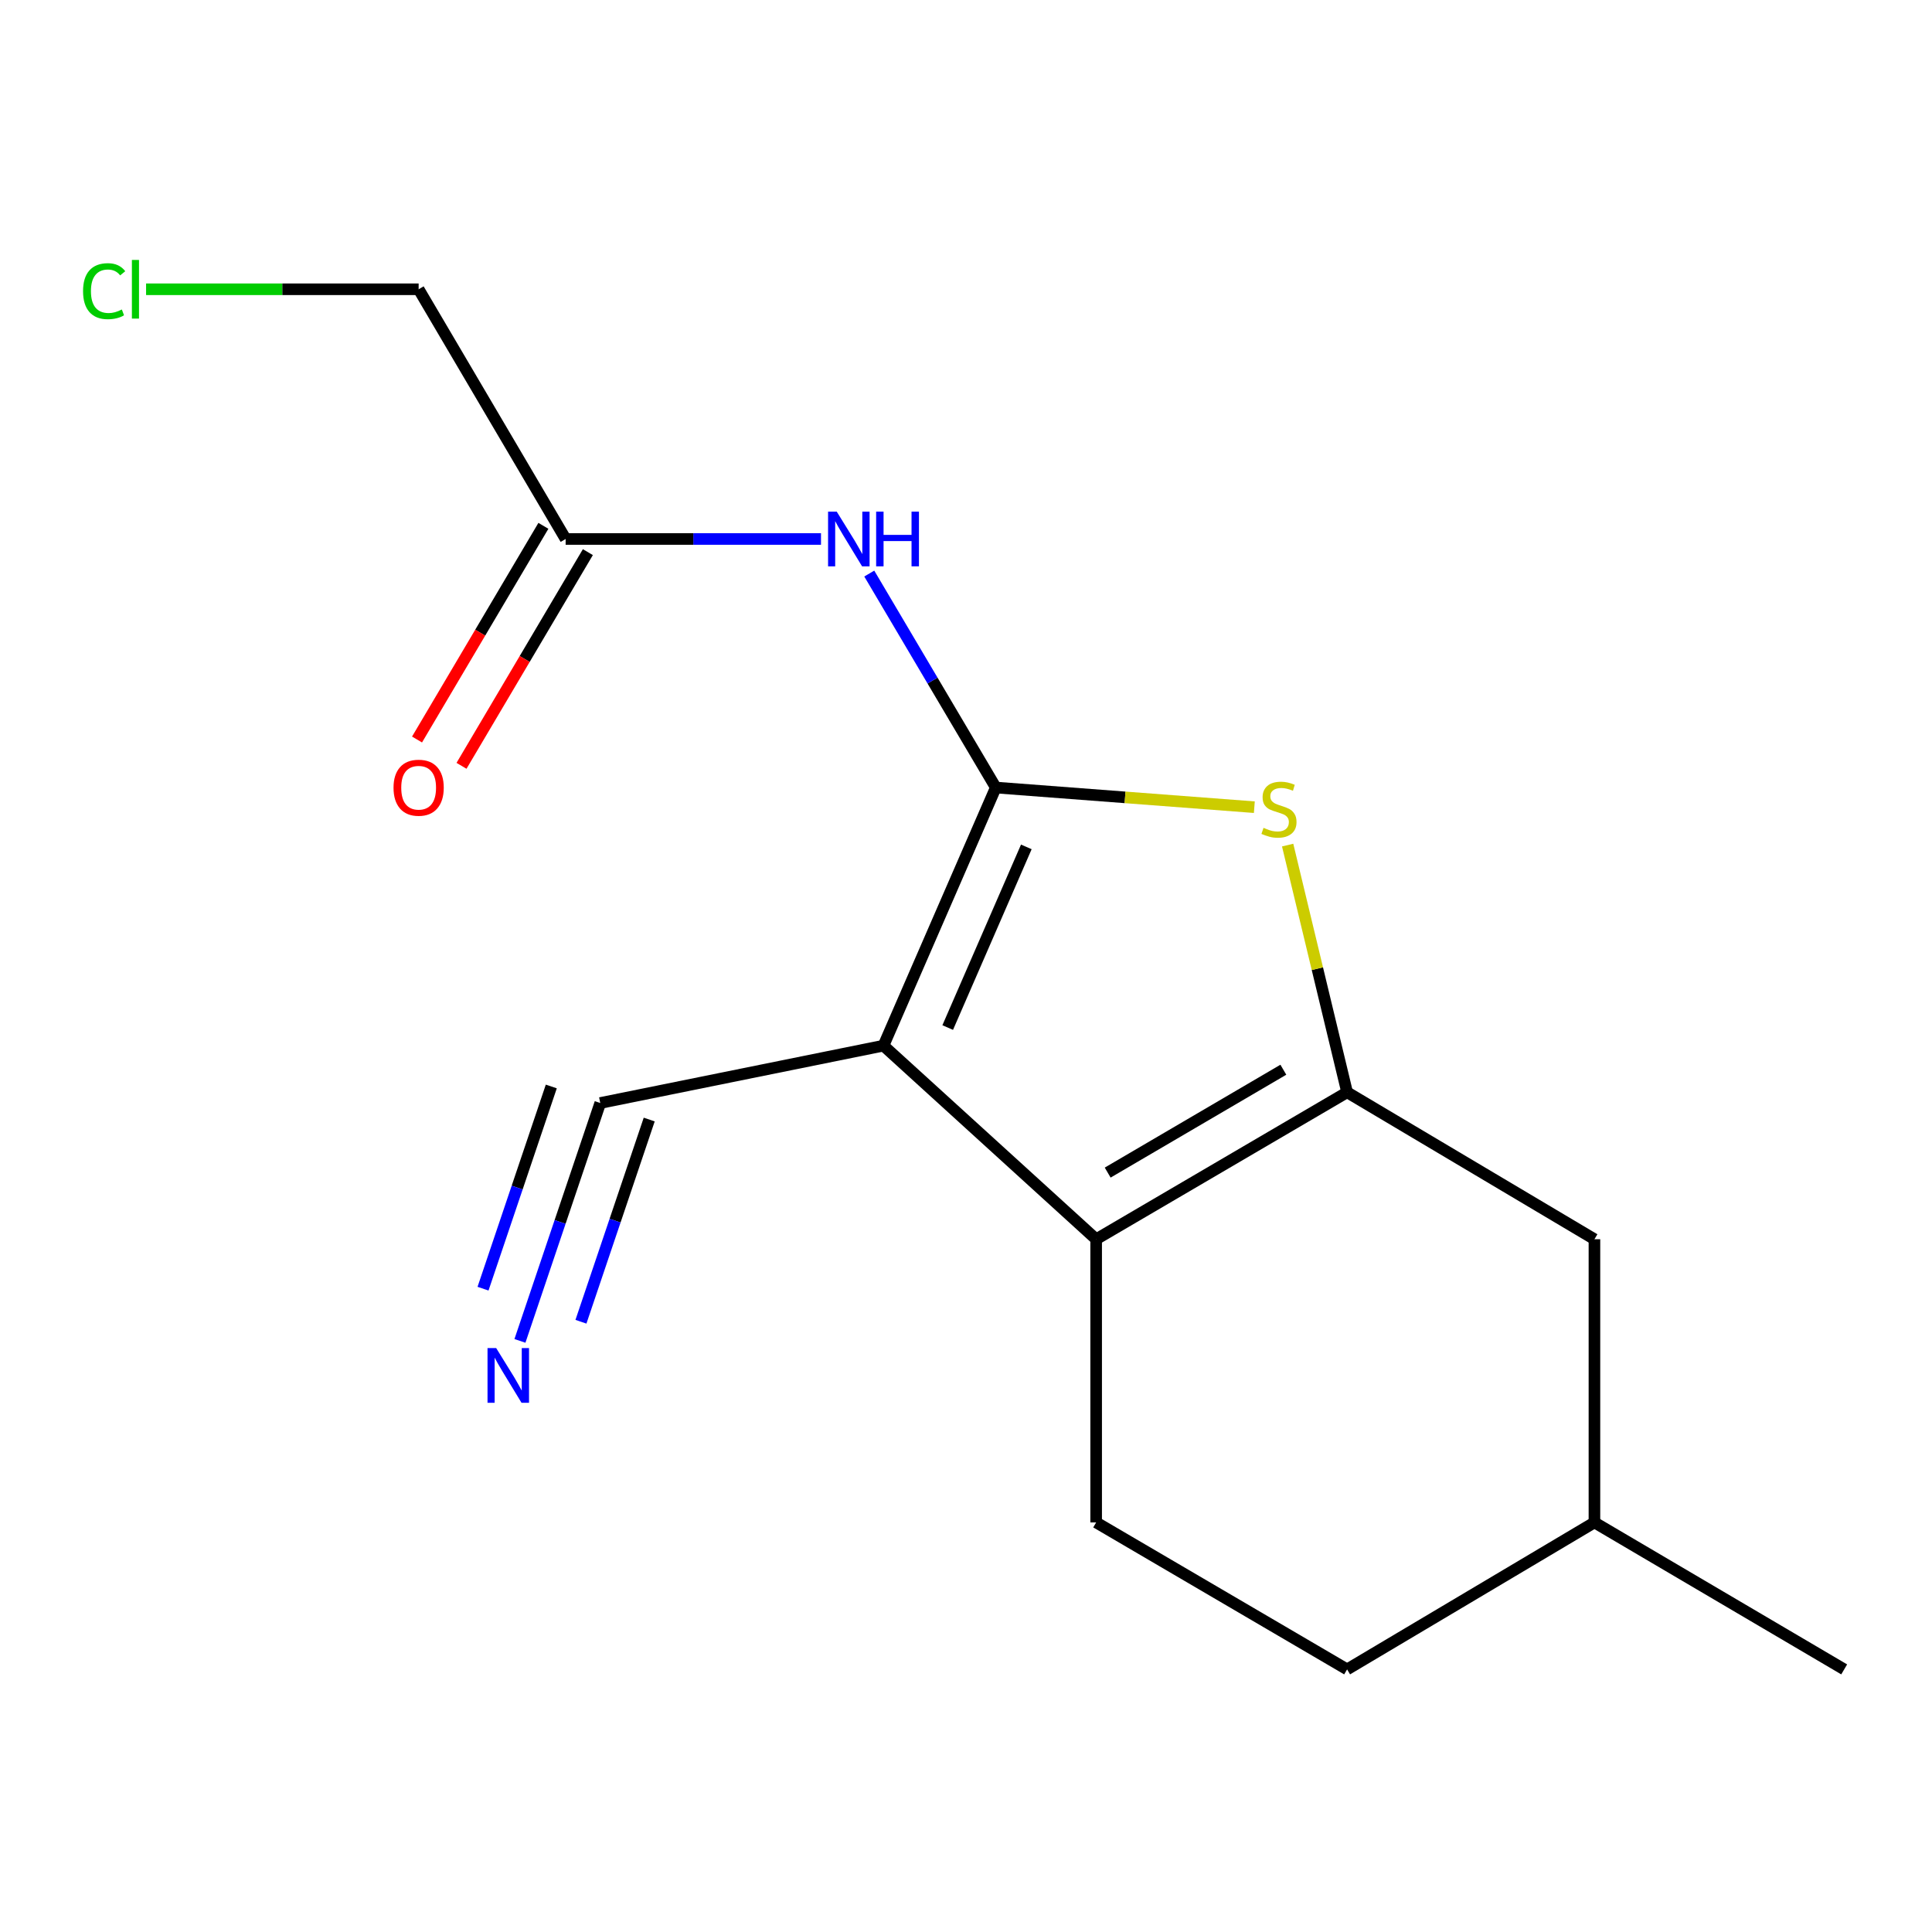 <?xml version='1.0' encoding='iso-8859-1'?>
<svg version='1.1' baseProfile='full'
              xmlns='http://www.w3.org/2000/svg'
                      xmlns:rdkit='http://www.rdkit.org/xml'
                      xmlns:xlink='http://www.w3.org/1999/xlink'
                  xml:space='preserve'
width='1000px' height='1000px' viewBox='0 0 1000 1000'>
<!-- END OF HEADER -->
<rect style='opacity:1.0;fill:#FFFFFF;stroke:none' width='1000' height='1000' x='0' y='0'> </rect>
<path class='bond-0' d='M 515.418,407.635 L 457.286,541.226' style='fill:none;fill-rule:evenodd;stroke:#000000;stroke-width:6px;stroke-linecap:butt;stroke-linejoin:miter;stroke-opacity:1' />
<path class='bond-0' d='M 531.225,438.347 L 490.532,531.86' style='fill:none;fill-rule:evenodd;stroke:#000000;stroke-width:6px;stroke-linecap:butt;stroke-linejoin:miter;stroke-opacity:1' />
<path class='bond-3' d='M 515.418,407.635 L 582.33,412.716' style='fill:none;fill-rule:evenodd;stroke:#000000;stroke-width:6px;stroke-linecap:butt;stroke-linejoin:miter;stroke-opacity:1' />
<path class='bond-3' d='M 582.33,412.716 L 649.242,417.797' style='fill:none;fill-rule:evenodd;stroke:#CCCC00;stroke-width:6px;stroke-linecap:butt;stroke-linejoin:miter;stroke-opacity:1' />
<path class='bond-4' d='M 515.418,407.635 L 482.674,352.255' style='fill:none;fill-rule:evenodd;stroke:#000000;stroke-width:6px;stroke-linecap:butt;stroke-linejoin:miter;stroke-opacity:1' />
<path class='bond-4' d='M 482.674,352.255 L 449.931,296.874' style='fill:none;fill-rule:evenodd;stroke:#0000FF;stroke-width:6px;stroke-linecap:butt;stroke-linejoin:miter;stroke-opacity:1' />
<path class='bond-1' d='M 457.286,541.226 L 567.368,641.427' style='fill:none;fill-rule:evenodd;stroke:#000000;stroke-width:6px;stroke-linecap:butt;stroke-linejoin:miter;stroke-opacity:1' />
<path class='bond-5' d='M 457.286,541.226 L 310.692,570.917' style='fill:none;fill-rule:evenodd;stroke:#000000;stroke-width:6px;stroke-linecap:butt;stroke-linejoin:miter;stroke-opacity:1' />
<path class='bond-7' d='M 567.368,641.427 L 567.368,788.006' style='fill:none;fill-rule:evenodd;stroke:#000000;stroke-width:6px;stroke-linecap:butt;stroke-linejoin:miter;stroke-opacity:1' />
<path class='bond-16' d='M 567.368,641.427 L 697.26,565.359' style='fill:none;fill-rule:evenodd;stroke:#000000;stroke-width:6px;stroke-linecap:butt;stroke-linejoin:miter;stroke-opacity:1' />
<path class='bond-16' d='M 573.335,606.936 L 664.259,553.688' style='fill:none;fill-rule:evenodd;stroke:#000000;stroke-width:6px;stroke-linecap:butt;stroke-linejoin:miter;stroke-opacity:1' />
<path class='bond-2' d='M 697.26,565.359 L 681.871,501.387' style='fill:none;fill-rule:evenodd;stroke:#000000;stroke-width:6px;stroke-linecap:butt;stroke-linejoin:miter;stroke-opacity:1' />
<path class='bond-2' d='M 681.871,501.387 L 666.483,437.415' style='fill:none;fill-rule:evenodd;stroke:#CCCC00;stroke-width:6px;stroke-linecap:butt;stroke-linejoin:miter;stroke-opacity:1' />
<path class='bond-9' d='M 697.26,565.359 L 825.278,641.427' style='fill:none;fill-rule:evenodd;stroke:#000000;stroke-width:6px;stroke-linecap:butt;stroke-linejoin:miter;stroke-opacity:1' />
<path class='bond-8' d='M 424.945,278.977 L 358.858,278.977' style='fill:none;fill-rule:evenodd;stroke:#0000FF;stroke-width:6px;stroke-linecap:butt;stroke-linejoin:miter;stroke-opacity:1' />
<path class='bond-8' d='M 358.858,278.977 L 292.771,278.977' style='fill:none;fill-rule:evenodd;stroke:#000000;stroke-width:6px;stroke-linecap:butt;stroke-linejoin:miter;stroke-opacity:1' />
<path class='bond-6' d='M 310.692,570.917 L 289.905,632.48' style='fill:none;fill-rule:evenodd;stroke:#000000;stroke-width:6px;stroke-linecap:butt;stroke-linejoin:miter;stroke-opacity:1' />
<path class='bond-6' d='M 289.905,632.48 L 269.118,694.042' style='fill:none;fill-rule:evenodd;stroke:#0000FF;stroke-width:6px;stroke-linecap:butt;stroke-linejoin:miter;stroke-opacity:1' />
<path class='bond-6' d='M 285.35,562.36 L 267.681,614.688' style='fill:none;fill-rule:evenodd;stroke:#000000;stroke-width:6px;stroke-linecap:butt;stroke-linejoin:miter;stroke-opacity:1' />
<path class='bond-6' d='M 267.681,614.688 L 250.012,667.017' style='fill:none;fill-rule:evenodd;stroke:#0000FF;stroke-width:6px;stroke-linecap:butt;stroke-linejoin:miter;stroke-opacity:1' />
<path class='bond-6' d='M 336.034,579.474 L 318.365,631.802' style='fill:none;fill-rule:evenodd;stroke:#000000;stroke-width:6px;stroke-linecap:butt;stroke-linejoin:miter;stroke-opacity:1' />
<path class='bond-6' d='M 318.365,631.802 L 300.696,684.131' style='fill:none;fill-rule:evenodd;stroke:#0000FF;stroke-width:6px;stroke-linecap:butt;stroke-linejoin:miter;stroke-opacity:1' />
<path class='bond-11' d='M 567.368,788.006 L 697.26,864.075' style='fill:none;fill-rule:evenodd;stroke:#000000;stroke-width:6px;stroke-linecap:butt;stroke-linejoin:miter;stroke-opacity:1' />
<path class='bond-10' d='M 281.259,272.17 L 248.556,327.47' style='fill:none;fill-rule:evenodd;stroke:#000000;stroke-width:6px;stroke-linecap:butt;stroke-linejoin:miter;stroke-opacity:1' />
<path class='bond-10' d='M 248.556,327.47 L 215.854,382.771' style='fill:none;fill-rule:evenodd;stroke:#FF0000;stroke-width:6px;stroke-linecap:butt;stroke-linejoin:miter;stroke-opacity:1' />
<path class='bond-10' d='M 304.282,285.785 L 271.58,341.085' style='fill:none;fill-rule:evenodd;stroke:#000000;stroke-width:6px;stroke-linecap:butt;stroke-linejoin:miter;stroke-opacity:1' />
<path class='bond-10' d='M 271.58,341.085 L 238.877,396.386' style='fill:none;fill-rule:evenodd;stroke:#FF0000;stroke-width:6px;stroke-linecap:butt;stroke-linejoin:miter;stroke-opacity:1' />
<path class='bond-14' d='M 292.771,278.977 L 216.688,149.725' style='fill:none;fill-rule:evenodd;stroke:#000000;stroke-width:6px;stroke-linecap:butt;stroke-linejoin:miter;stroke-opacity:1' />
<path class='bond-12' d='M 825.278,641.427 L 825.278,788.006' style='fill:none;fill-rule:evenodd;stroke:#000000;stroke-width:6px;stroke-linecap:butt;stroke-linejoin:miter;stroke-opacity:1' />
<path class='bond-17' d='M 697.26,864.075 L 825.278,788.006' style='fill:none;fill-rule:evenodd;stroke:#000000;stroke-width:6px;stroke-linecap:butt;stroke-linejoin:miter;stroke-opacity:1' />
<path class='bond-15' d='M 825.278,788.006 L 954.545,864.075' style='fill:none;fill-rule:evenodd;stroke:#000000;stroke-width:6px;stroke-linecap:butt;stroke-linejoin:miter;stroke-opacity:1' />
<path class='bond-13' d='M 75.613,149.725 L 146.15,149.725' style='fill:none;fill-rule:evenodd;stroke:#00CC00;stroke-width:6px;stroke-linecap:butt;stroke-linejoin:miter;stroke-opacity:1' />
<path class='bond-13' d='M 146.15,149.725 L 216.688,149.725' style='fill:none;fill-rule:evenodd;stroke:#000000;stroke-width:6px;stroke-linecap:butt;stroke-linejoin:miter;stroke-opacity:1' />
<path  class='atom-4' d='M 653.997 428.485
Q 654.317 428.605, 655.637 429.165
Q 656.957 429.725, 658.397 430.085
Q 659.877 430.405, 661.317 430.405
Q 663.997 430.405, 665.557 429.125
Q 667.117 427.805, 667.117 425.525
Q 667.117 423.965, 666.317 423.005
Q 665.557 422.045, 664.357 421.525
Q 663.157 421.005, 661.157 420.405
Q 658.637 419.645, 657.117 418.925
Q 655.637 418.205, 654.557 416.685
Q 653.517 415.165, 653.517 412.605
Q 653.517 409.045, 655.917 406.845
Q 658.357 404.645, 663.157 404.645
Q 666.437 404.645, 670.157 406.205
L 669.237 409.285
Q 665.837 407.885, 663.277 407.885
Q 660.517 407.885, 658.997 409.045
Q 657.477 410.165, 657.517 412.125
Q 657.517 413.645, 658.277 414.565
Q 659.077 415.485, 660.197 416.005
Q 661.357 416.525, 663.277 417.125
Q 665.837 417.925, 667.357 418.725
Q 668.877 419.525, 669.957 421.165
Q 671.077 422.765, 671.077 425.525
Q 671.077 429.445, 668.437 431.565
Q 665.837 433.645, 661.477 433.645
Q 658.957 433.645, 657.037 433.085
Q 655.157 432.565, 652.917 431.645
L 653.997 428.485
' fill='#CCCC00'/>
<path  class='atom-5' d='M 433.09 264.817
L 442.37 279.817
Q 443.29 281.297, 444.77 283.977
Q 446.25 286.657, 446.33 286.817
L 446.33 264.817
L 450.09 264.817
L 450.09 293.137
L 446.21 293.137
L 436.25 276.737
Q 435.09 274.817, 433.85 272.617
Q 432.65 270.417, 432.29 269.737
L 432.29 293.137
L 428.61 293.137
L 428.61 264.817
L 433.09 264.817
' fill='#0000FF'/>
<path  class='atom-5' d='M 453.49 264.817
L 457.33 264.817
L 457.33 276.857
L 471.81 276.857
L 471.81 264.817
L 475.65 264.817
L 475.65 293.137
L 471.81 293.137
L 471.81 280.057
L 457.33 280.057
L 457.33 293.137
L 453.49 293.137
L 453.49 264.817
' fill='#0000FF'/>
<path  class='atom-7' d='M 256.82 697.763
L 266.1 712.763
Q 267.02 714.243, 268.5 716.923
Q 269.98 719.603, 270.06 719.763
L 270.06 697.763
L 273.82 697.763
L 273.82 726.083
L 269.94 726.083
L 259.98 709.683
Q 258.82 707.763, 257.58 705.563
Q 256.38 703.363, 256.02 702.683
L 256.02 726.083
L 252.34 726.083
L 252.34 697.763
L 256.82 697.763
' fill='#0000FF'/>
<path  class='atom-11' d='M 203.688 407.715
Q 203.688 400.915, 207.048 397.115
Q 210.408 393.315, 216.688 393.315
Q 222.968 393.315, 226.328 397.115
Q 229.688 400.915, 229.688 407.715
Q 229.688 414.595, 226.288 418.515
Q 222.888 422.395, 216.688 422.395
Q 210.448 422.395, 207.048 418.515
Q 203.688 414.635, 203.688 407.715
M 216.688 419.195
Q 221.008 419.195, 223.328 416.315
Q 225.688 413.395, 225.688 407.715
Q 225.688 402.155, 223.328 399.355
Q 221.008 396.515, 216.688 396.515
Q 212.368 396.515, 210.008 399.315
Q 207.688 402.115, 207.688 407.715
Q 207.688 413.435, 210.008 416.315
Q 212.368 419.195, 216.688 419.195
' fill='#FF0000'/>
<path  class='atom-14' d='M 42.989 150.705
Q 42.989 143.665, 46.269 139.985
Q 49.589 136.265, 55.869 136.265
Q 61.709 136.265, 64.829 140.385
L 62.189 142.545
Q 59.909 139.545, 55.869 139.545
Q 51.589 139.545, 49.309 142.425
Q 47.069 145.265, 47.069 150.705
Q 47.069 156.305, 49.389 159.185
Q 51.749 162.065, 56.309 162.065
Q 59.429 162.065, 63.069 160.185
L 64.189 163.185
Q 62.709 164.145, 60.469 164.705
Q 58.229 165.265, 55.749 165.265
Q 49.589 165.265, 46.269 161.505
Q 42.989 157.745, 42.989 150.705
' fill='#00CC00'/>
<path  class='atom-14' d='M 68.269 134.545
L 71.949 134.545
L 71.949 164.905
L 68.269 164.905
L 68.269 134.545
' fill='#00CC00'/>
</svg>
